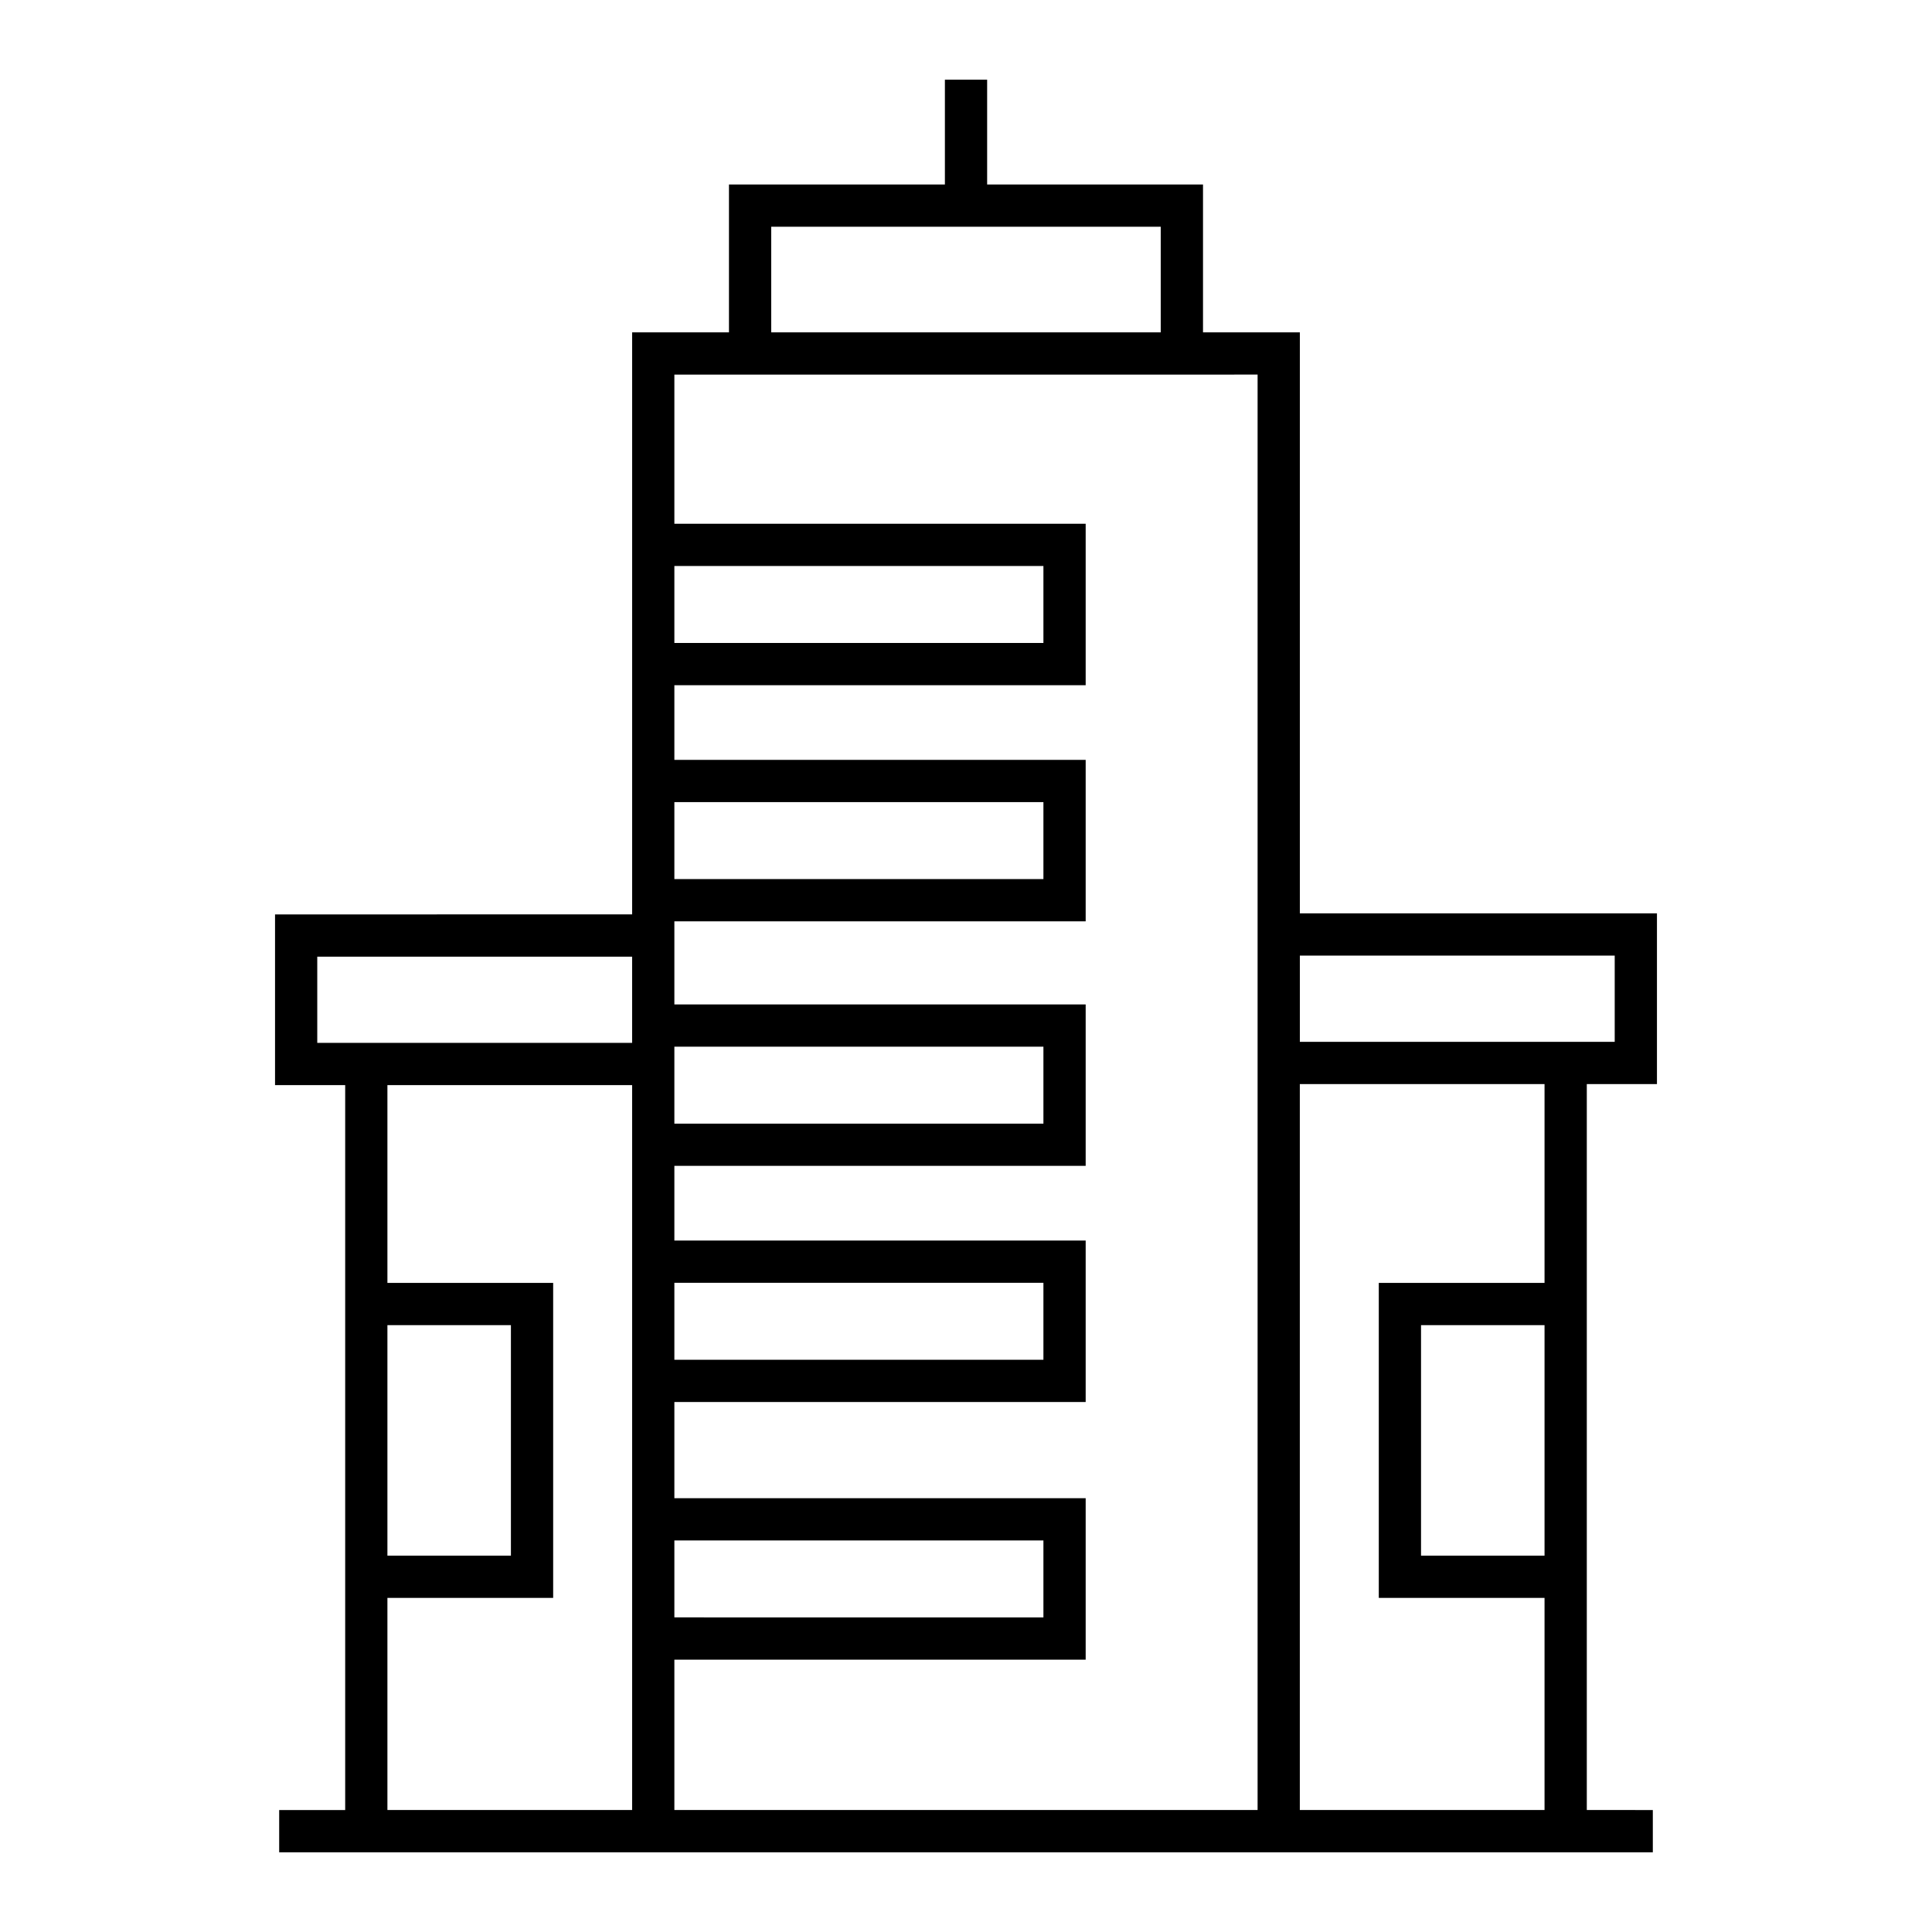 <?xml version="1.0" encoding="UTF-8"?>
<!-- The Best Svg Icon site in the world: iconSvg.co, Visit us! https://iconsvg.co -->
<svg fill="#000000" width="800px" height="800px" version="1.1" viewBox="144 144 512 512" xmlns="http://www.w3.org/2000/svg">
 <path d="m583.11 431.29v-45.242h-94.637v-153.97h-25.664v-39.184l-57.207-0.004v-27.766h-11.195v27.766h-57.223v39.184h-25.66v154.25l-94.637 0.004v45.238h18.59v192.11h-17.492v11.195h364.03v-11.195l-17.496-0.004v-192.38zm-11.195-34.043v22.852l-83.441-0.004v-22.852zm-223.54-193.16h103.23v27.988h-103.23zm128.9 39.188v380.4h-154.56v-39.852h109v-42.785l-109 0.004v-25.5h109v-42.785h-109v-19.789h109v-42.777h-109v-22.027h109v-42.789l-109-0.004v-19.781h109v-42.789h-109v-39.531l154.56-0.004zm-154.56 308.96h97.801v20.395l-97.801-0.004zm0-68.277h97.801v20.395l-97.801-0.004zm0-62.574h97.801v20.395h-97.801zm0-44.418v-20.398h97.801v20.398zm0-62.57v-20.398h97.801v20.398zm-94.637 83.129h83.441v22.844l-83.441 0.004zm18.59 97.648h32.73v61.086h-32.73zm0 72.281h43.926v-83.477h-43.926v-52.414h64.852v192.11h-64.852zm306.65-11.195h-32.73v-61.086h32.73zm0-72.281h-43.926v83.477h43.926v56.219h-64.852v-192.38h64.852z"/>
</svg>